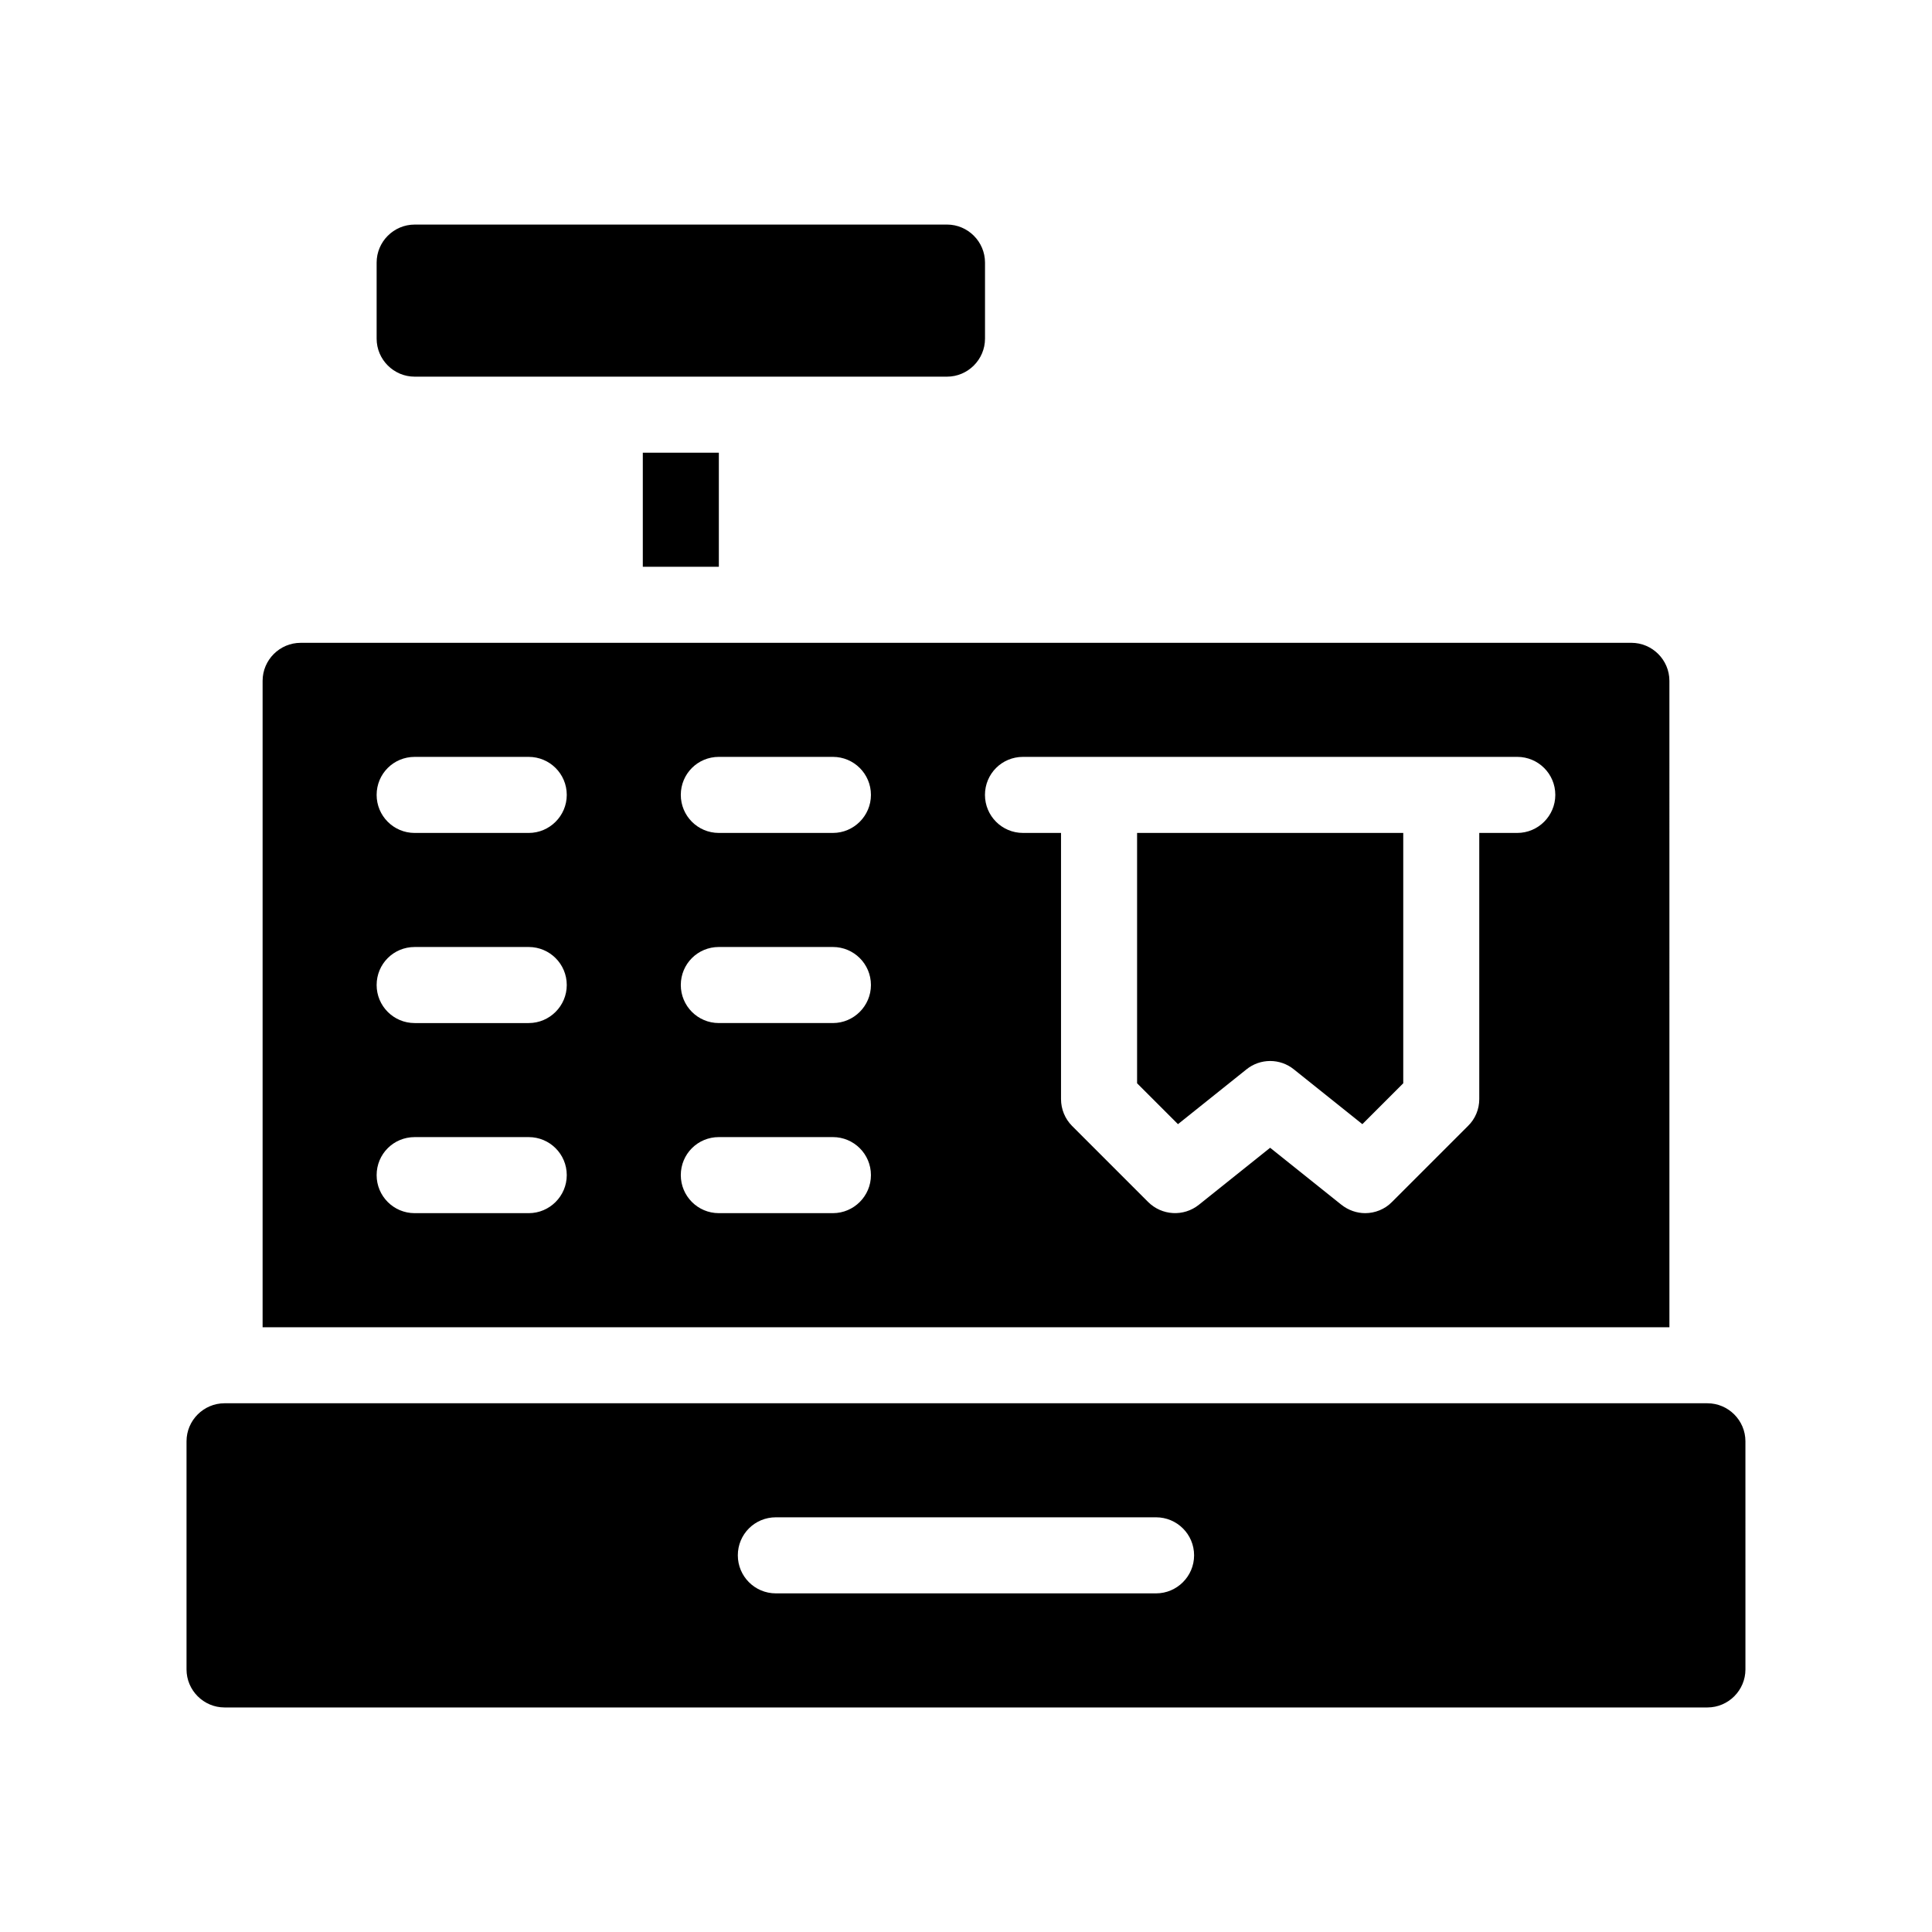 <?xml version="1.0" encoding="UTF-8"?>
<!-- Uploaded to: ICON Repo, www.iconrepo.com, Generator: ICON Repo Mixer Tools -->
<svg fill="#000000" width="800px" height="800px" version="1.1" viewBox="144 144 512 512" xmlns="http://www.w3.org/2000/svg">
 <g>
  <path d="m314.35 263.97h20.152v30.23h-20.152z"/>
  <path d="m586.41 324.43c0-5.543-4.535-10.078-10.078-10.078l-352.66 0.004c-5.543 0-10.078 4.535-10.078 10.078v171.3h372.82zm-302.29 141.07h-30.23c-5.594 0-10.078-4.535-10.078-10.078 0-5.594 4.484-10.078 10.078-10.078h30.23c5.543 0 10.078 4.484 10.078 10.078 0 5.547-4.535 10.078-10.078 10.078zm0-50.379h-30.23c-5.594 0-10.078-4.535-10.078-10.078 0-5.594 4.484-10.078 10.078-10.078h30.23c5.543 0 10.078 4.484 10.078 10.078 0 5.543-4.535 10.078-10.078 10.078zm0-50.383h-30.23c-5.594 0-10.078-4.535-10.078-10.078 0-5.594 4.484-10.078 10.078-10.078h30.23c5.543 0 10.078 4.484 10.078 10.078 0 5.547-4.535 10.078-10.078 10.078zm80.609 100.76h-30.23c-5.594 0-10.078-4.535-10.078-10.078 0-5.594 4.484-10.078 10.078-10.078h30.23c5.543 0 10.078 4.484 10.078 10.078 0 5.547-4.535 10.078-10.078 10.078zm0-50.379h-30.23c-5.594 0-10.078-4.535-10.078-10.078 0-5.594 4.484-10.078 10.078-10.078h30.23c5.543 0 10.078 4.484 10.078 10.078 0 5.543-4.535 10.078-10.078 10.078zm0-50.383h-30.23c-5.594 0-10.078-4.535-10.078-10.078 0-5.594 4.484-10.078 10.078-10.078h30.23c5.543 0 10.078 4.484 10.078 10.078 0 5.547-4.535 10.078-10.078 10.078zm181.37 0h-10.078v70.535c0 2.672-1.059 5.238-2.973 7.106l-20.152 20.152c-1.91 1.961-4.531 2.969-7.102 2.969-2.215 0-4.434-0.754-6.297-2.215l-18.895-15.113-18.895 15.113c-4.031 3.223-9.824 2.871-13.453-0.754l-20.152-20.152c-1.859-1.867-2.918-4.438-2.918-7.106v-70.535h-10.078c-5.594 0-10.078-4.535-10.078-10.078 0-5.594 4.484-10.078 10.078-10.078h130.99c5.543 0 10.078 4.484 10.078 10.078 0 5.547-4.535 10.078-10.078 10.078z"/>
  <path d="m596.48 515.88h-392.97c-5.543 0-10.078 4.535-10.078 10.078v60.457c0 5.543 4.535 10.078 10.078 10.078h392.97c5.543 0 10.078-4.535 10.078-10.078l-0.004-60.461c0-5.539-4.531-10.074-10.074-10.074zm-146.11 50.379h-100.76c-5.594 0-10.078-4.535-10.078-10.078 0-5.594 4.484-10.078 10.078-10.078h100.76c5.543 0 10.078 4.484 10.078 10.078 0 5.547-4.535 10.078-10.078 10.078z"/>
  <path d="m445.34 431.08 10.832 10.832 18.137-14.508c3.68-2.973 8.918-2.973 12.594 0l18.137 14.508 10.836-10.832v-66.352h-70.535z"/>
  <path d="m253.89 243.82h141.07c5.543 0 10.078-4.535 10.078-10.078v-20.152c0-5.543-4.535-10.078-10.078-10.078l-141.07 0.004c-5.543 0-10.078 4.535-10.078 10.078v20.152c0 5.543 4.535 10.074 10.078 10.074z"/>
 </g>
</svg>
